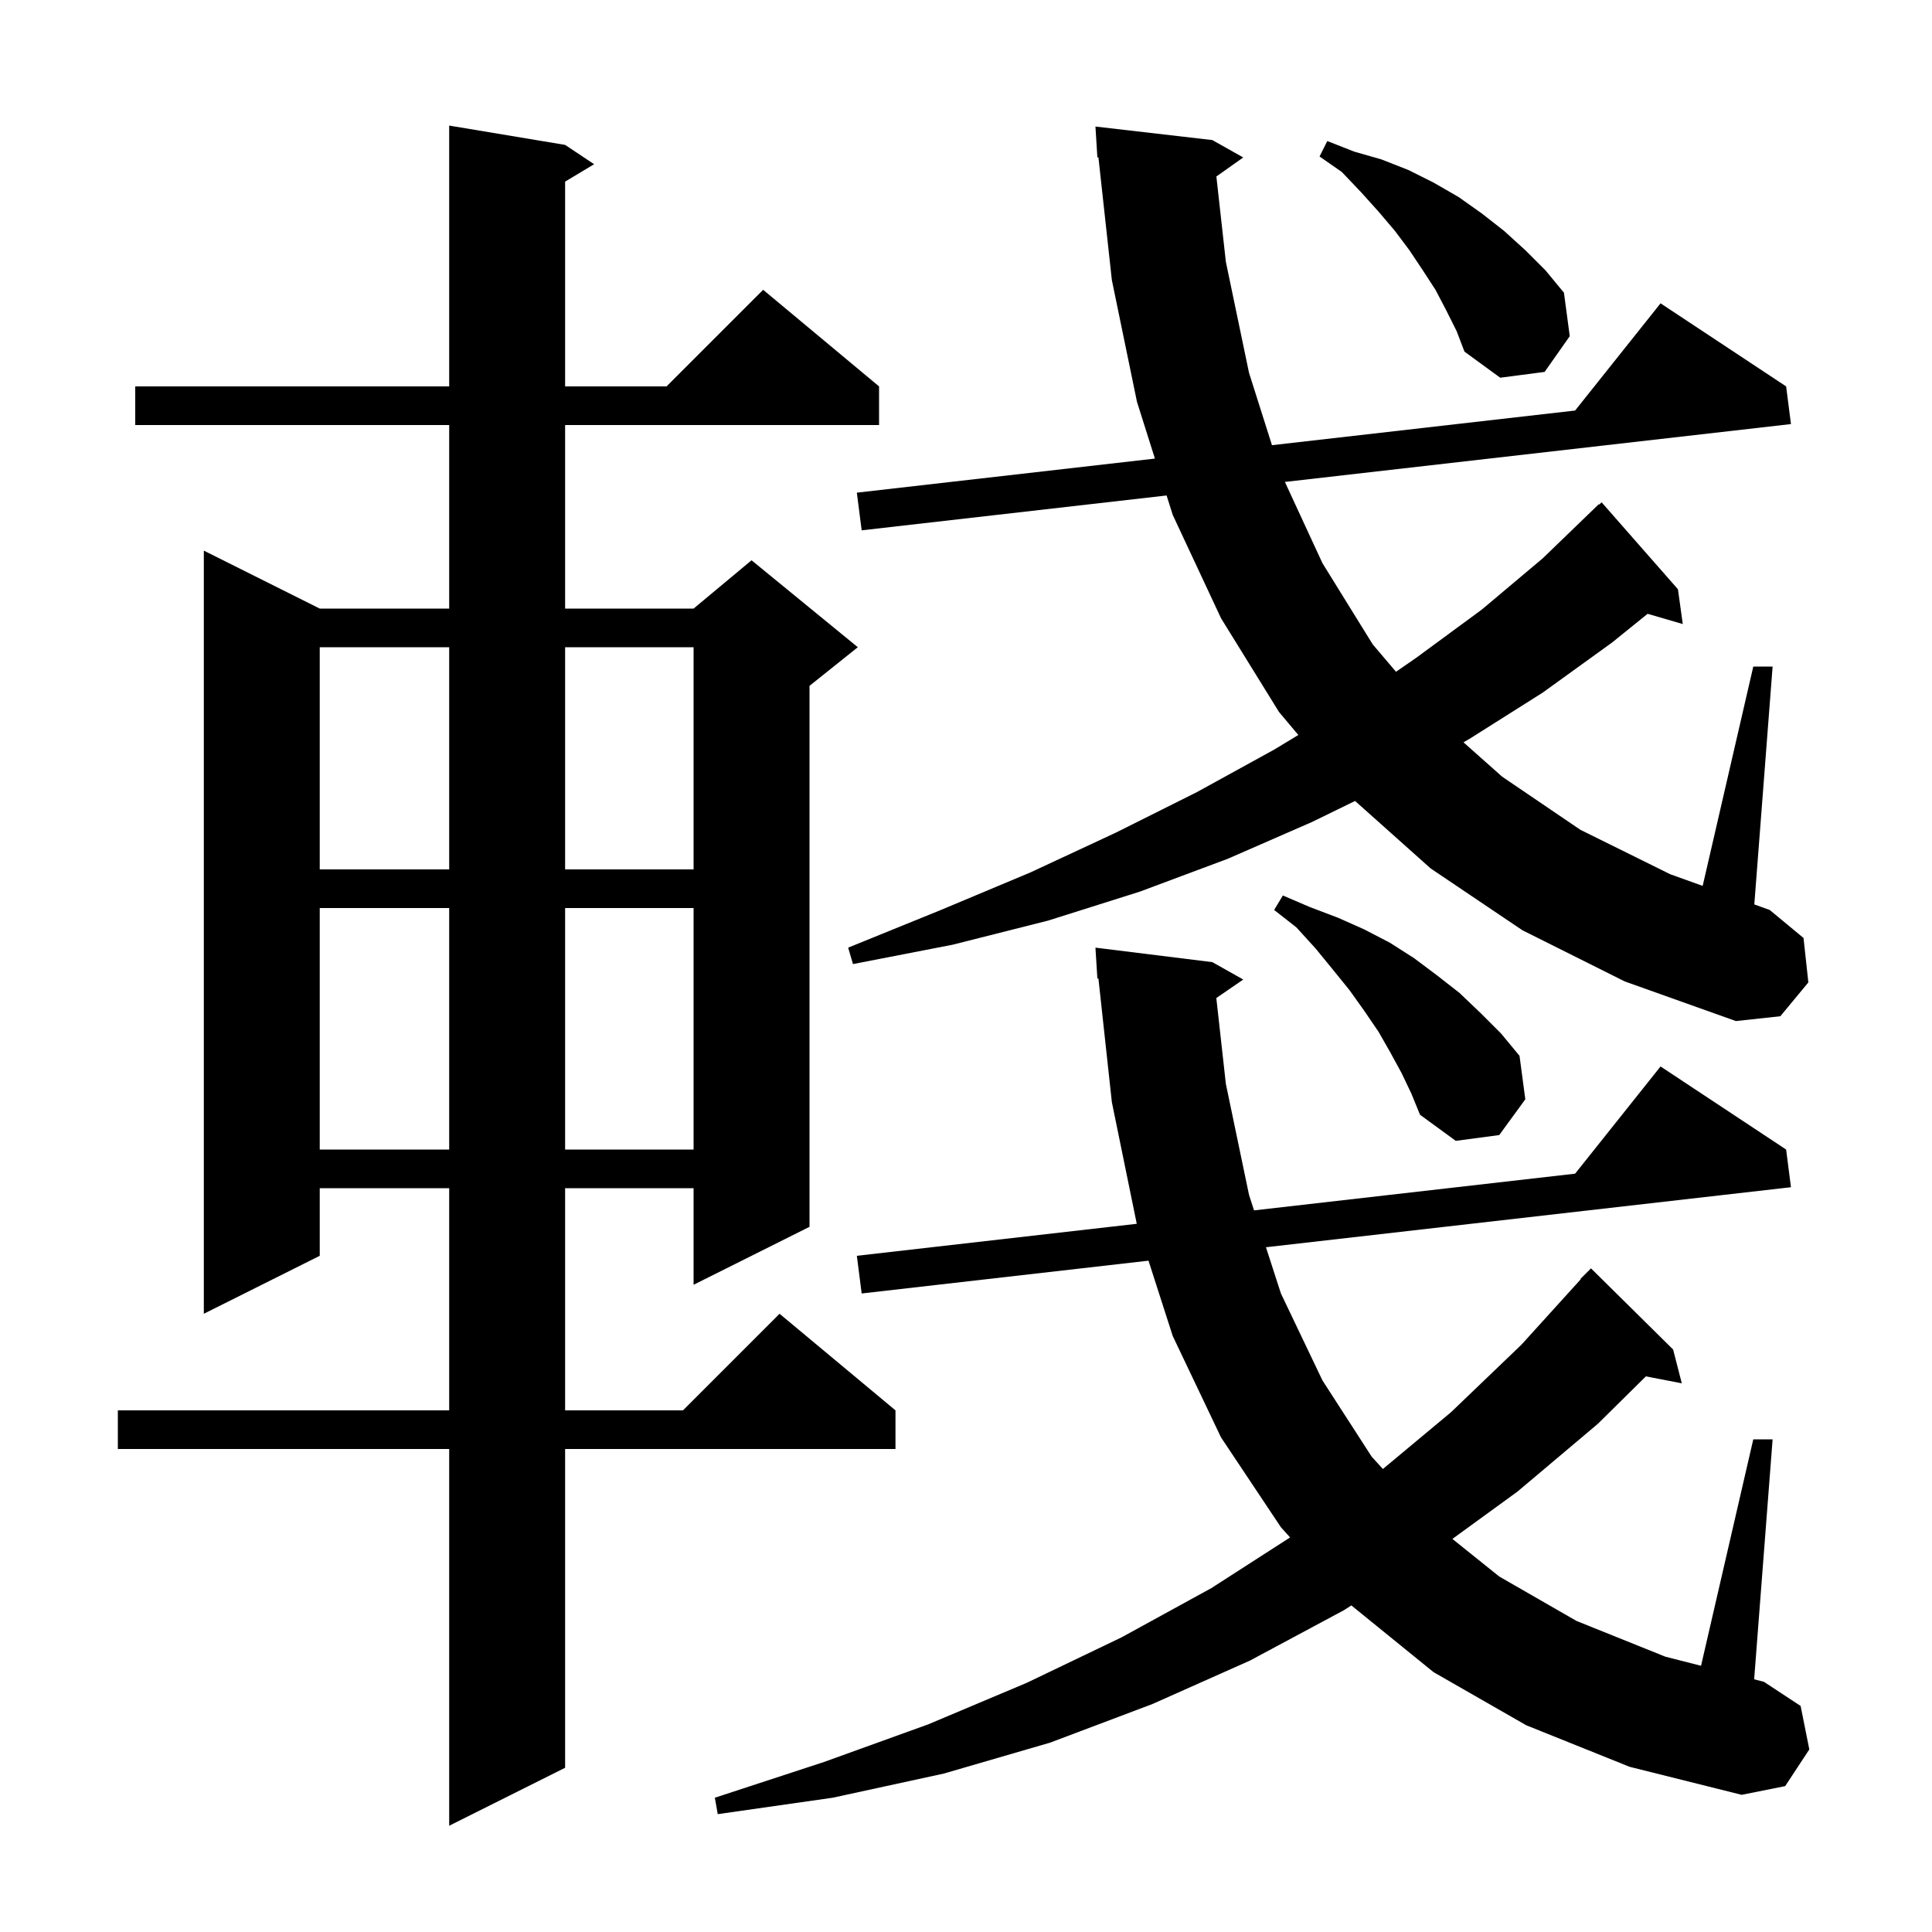 <svg xmlns="http://www.w3.org/2000/svg" xmlns:xlink="http://www.w3.org/1999/xlink" version="1.1" baseProfile="full" viewBox="0 0 200 200" width="200" height="200">
<g fill="black">
<path d="M 58.5 15.0 L 61.5 17.0 L 58.5 18.8 L 58.5 40.0 L 69.0 40.0 L 79.0 30.0 L 91.0 40.0 L 91.0 44.0 L 58.5 44.0 L 58.5 63.0 L 71.8 63.0 L 77.8 58.0 L 88.8 67.0 L 83.8 71.0 L 83.8 127.0 L 71.8 133.0 L 71.8 123.0 L 58.5 123.0 L 58.5 146.0 L 70.7 146.0 L 80.7 136.0 L 92.7 146.0 L 92.7 150.0 L 58.5 150.0 L 58.5 183.0 L 46.5 189.0 L 46.5 150.0 L 12.2 150.0 L 12.2 146.0 L 46.5 146.0 L 46.5 123.0 L 33.1 123.0 L 33.1 130.0 L 21.1 136.0 L 21.1 57.0 L 33.1 63.0 L 46.5 63.0 L 46.5 44.0 L 14.0 44.0 L 14.0 40.0 L 46.5 40.0 L 46.5 13.0 Z M 158.0 178.6 L 148.4 173.1 L 139.9 166.2 L 139.893 166.192 L 139.1 166.7 L 129.4 171.9 L 119.3 176.4 L 108.7 180.4 L 97.7 183.6 L 86.2 186.1 L 74.3 187.8 L 74.0 186.1 L 85.3 182.4 L 96.1 178.5 L 106.3 174.2 L 116.1 169.5 L 125.4 164.4 L 133.55 159.154 L 132.6 158.1 L 126.4 148.8 L 121.4 138.3 L 118.892 130.505 L 89.2 133.9 L 88.7 130.0 L 117.677 126.687 L 115.1 114.1 L 113.707 101.285 L 113.6 101.3 L 113.4 98.1 L 125.5 99.6 L 128.7 101.4 L 125.913 103.316 L 126.9 112.2 L 129.3 123.7 L 129.817 125.298 L 163.055 121.498 L 171.9 110.4 L 184.9 119.0 L 185.4 122.9 L 131.052 129.114 L 132.6 133.9 L 136.9 142.9 L 142.0 150.8 L 143.156 152.07 L 150.2 146.2 L 157.5 139.2 L 163.639 132.429 L 163.6 132.4 L 164.7 131.3 L 173.2 139.7 L 174.1 143.2 L 170.381 142.482 L 165.4 147.4 L 157.1 154.4 L 150.352 159.308 L 155.2 163.2 L 163.2 167.8 L 172.4 171.5 L 176.091 172.441 L 181.5 149.0 L 183.5 149.0 L 181.589 173.842 L 182.6 174.1 L 186.4 176.6 L 187.3 181.1 L 184.8 184.9 L 180.3 185.8 L 168.7 182.9 Z M 33.1 94.0 L 33.1 119.0 L 46.5 119.0 L 46.5 94.0 Z M 58.5 94.0 L 58.5 119.0 L 71.8 119.0 L 71.8 94.0 Z M 145.1 111.1 L 143.9 108.9 L 142.7 106.8 L 141.2 104.6 L 139.7 102.5 L 138.0 100.4 L 136.2 98.2 L 134.2 96.0 L 131.9 94.2 L 132.8 92.7 L 135.6 93.9 L 138.5 95.0 L 141.2 96.2 L 143.9 97.6 L 146.4 99.2 L 148.8 101.0 L 151.1 102.8 L 153.3 104.9 L 155.4 107.0 L 157.3 109.3 L 157.9 113.8 L 155.2 117.5 L 150.7 118.1 L 147.0 115.4 L 146.1 113.2 Z M 157.6 96.3 L 148.1 89.9 L 140.277 82.915 L 135.8 85.1 L 127.1 88.9 L 118.0 92.3 L 108.5 95.3 L 98.6 97.8 L 88.3 99.8 L 87.8 98.1 L 97.4 94.2 L 106.7 90.3 L 115.5 86.2 L 123.9 82.0 L 131.9 77.6 L 134.402 76.086 L 132.4 73.7 L 126.4 64.0 L 121.4 53.3 L 120.765 51.291 L 89.2 54.9 L 88.7 51.0 L 119.557 47.472 L 117.7 41.6 L 115.1 29.0 L 113.708 16.284 L 113.6 16.3 L 113.4 13.1 L 125.5 14.5 L 128.7 16.3 L 125.919 18.27 L 126.9 27.1 L 129.3 38.6 L 131.675 46.086 L 163.055 42.498 L 171.9 31.4 L 184.9 40.0 L 185.4 43.9 L 133.012 49.89 L 136.9 58.3 L 142.1 66.7 L 144.513 69.541 L 146.6 68.1 L 153.4 63.1 L 159.7 57.8 L 165.5 52.2 L 165.535 52.238 L 165.8 52.0 L 173.7 61.0 L 174.2 64.6 L 170.559 63.541 L 166.9 66.5 L 159.7 71.7 L 152.1 76.5 L 151.498 76.843 L 155.5 80.4 L 163.6 85.9 L 172.9 90.5 L 176.26 91.707 L 181.5 69.0 L 183.5 69.0 L 181.606 93.627 L 183.2 94.2 L 186.7 97.1 L 187.2 101.7 L 184.3 105.2 L 179.7 105.7 L 168.2 101.6 Z M 33.1 67.0 L 33.1 90.0 L 46.5 90.0 L 46.5 67.0 Z M 58.5 67.0 L 58.5 90.0 L 71.8 90.0 L 71.8 67.0 Z M 149.7 32.1 L 148.6 30.0 L 147.3 28.0 L 145.9 25.9 L 144.4 23.9 L 142.7 21.9 L 140.9 19.9 L 138.9 17.8 L 136.6 16.2 L 137.4 14.6 L 140.2 15.7 L 143.0 16.5 L 145.8 17.6 L 148.4 18.9 L 151.0 20.4 L 153.4 22.1 L 155.7 23.9 L 157.9 25.9 L 160.0 28.0 L 161.9 30.3 L 162.5 34.8 L 159.9 38.5 L 155.3 39.1 L 151.6 36.4 L 150.8 34.3 Z " />
</g>
</svg>
